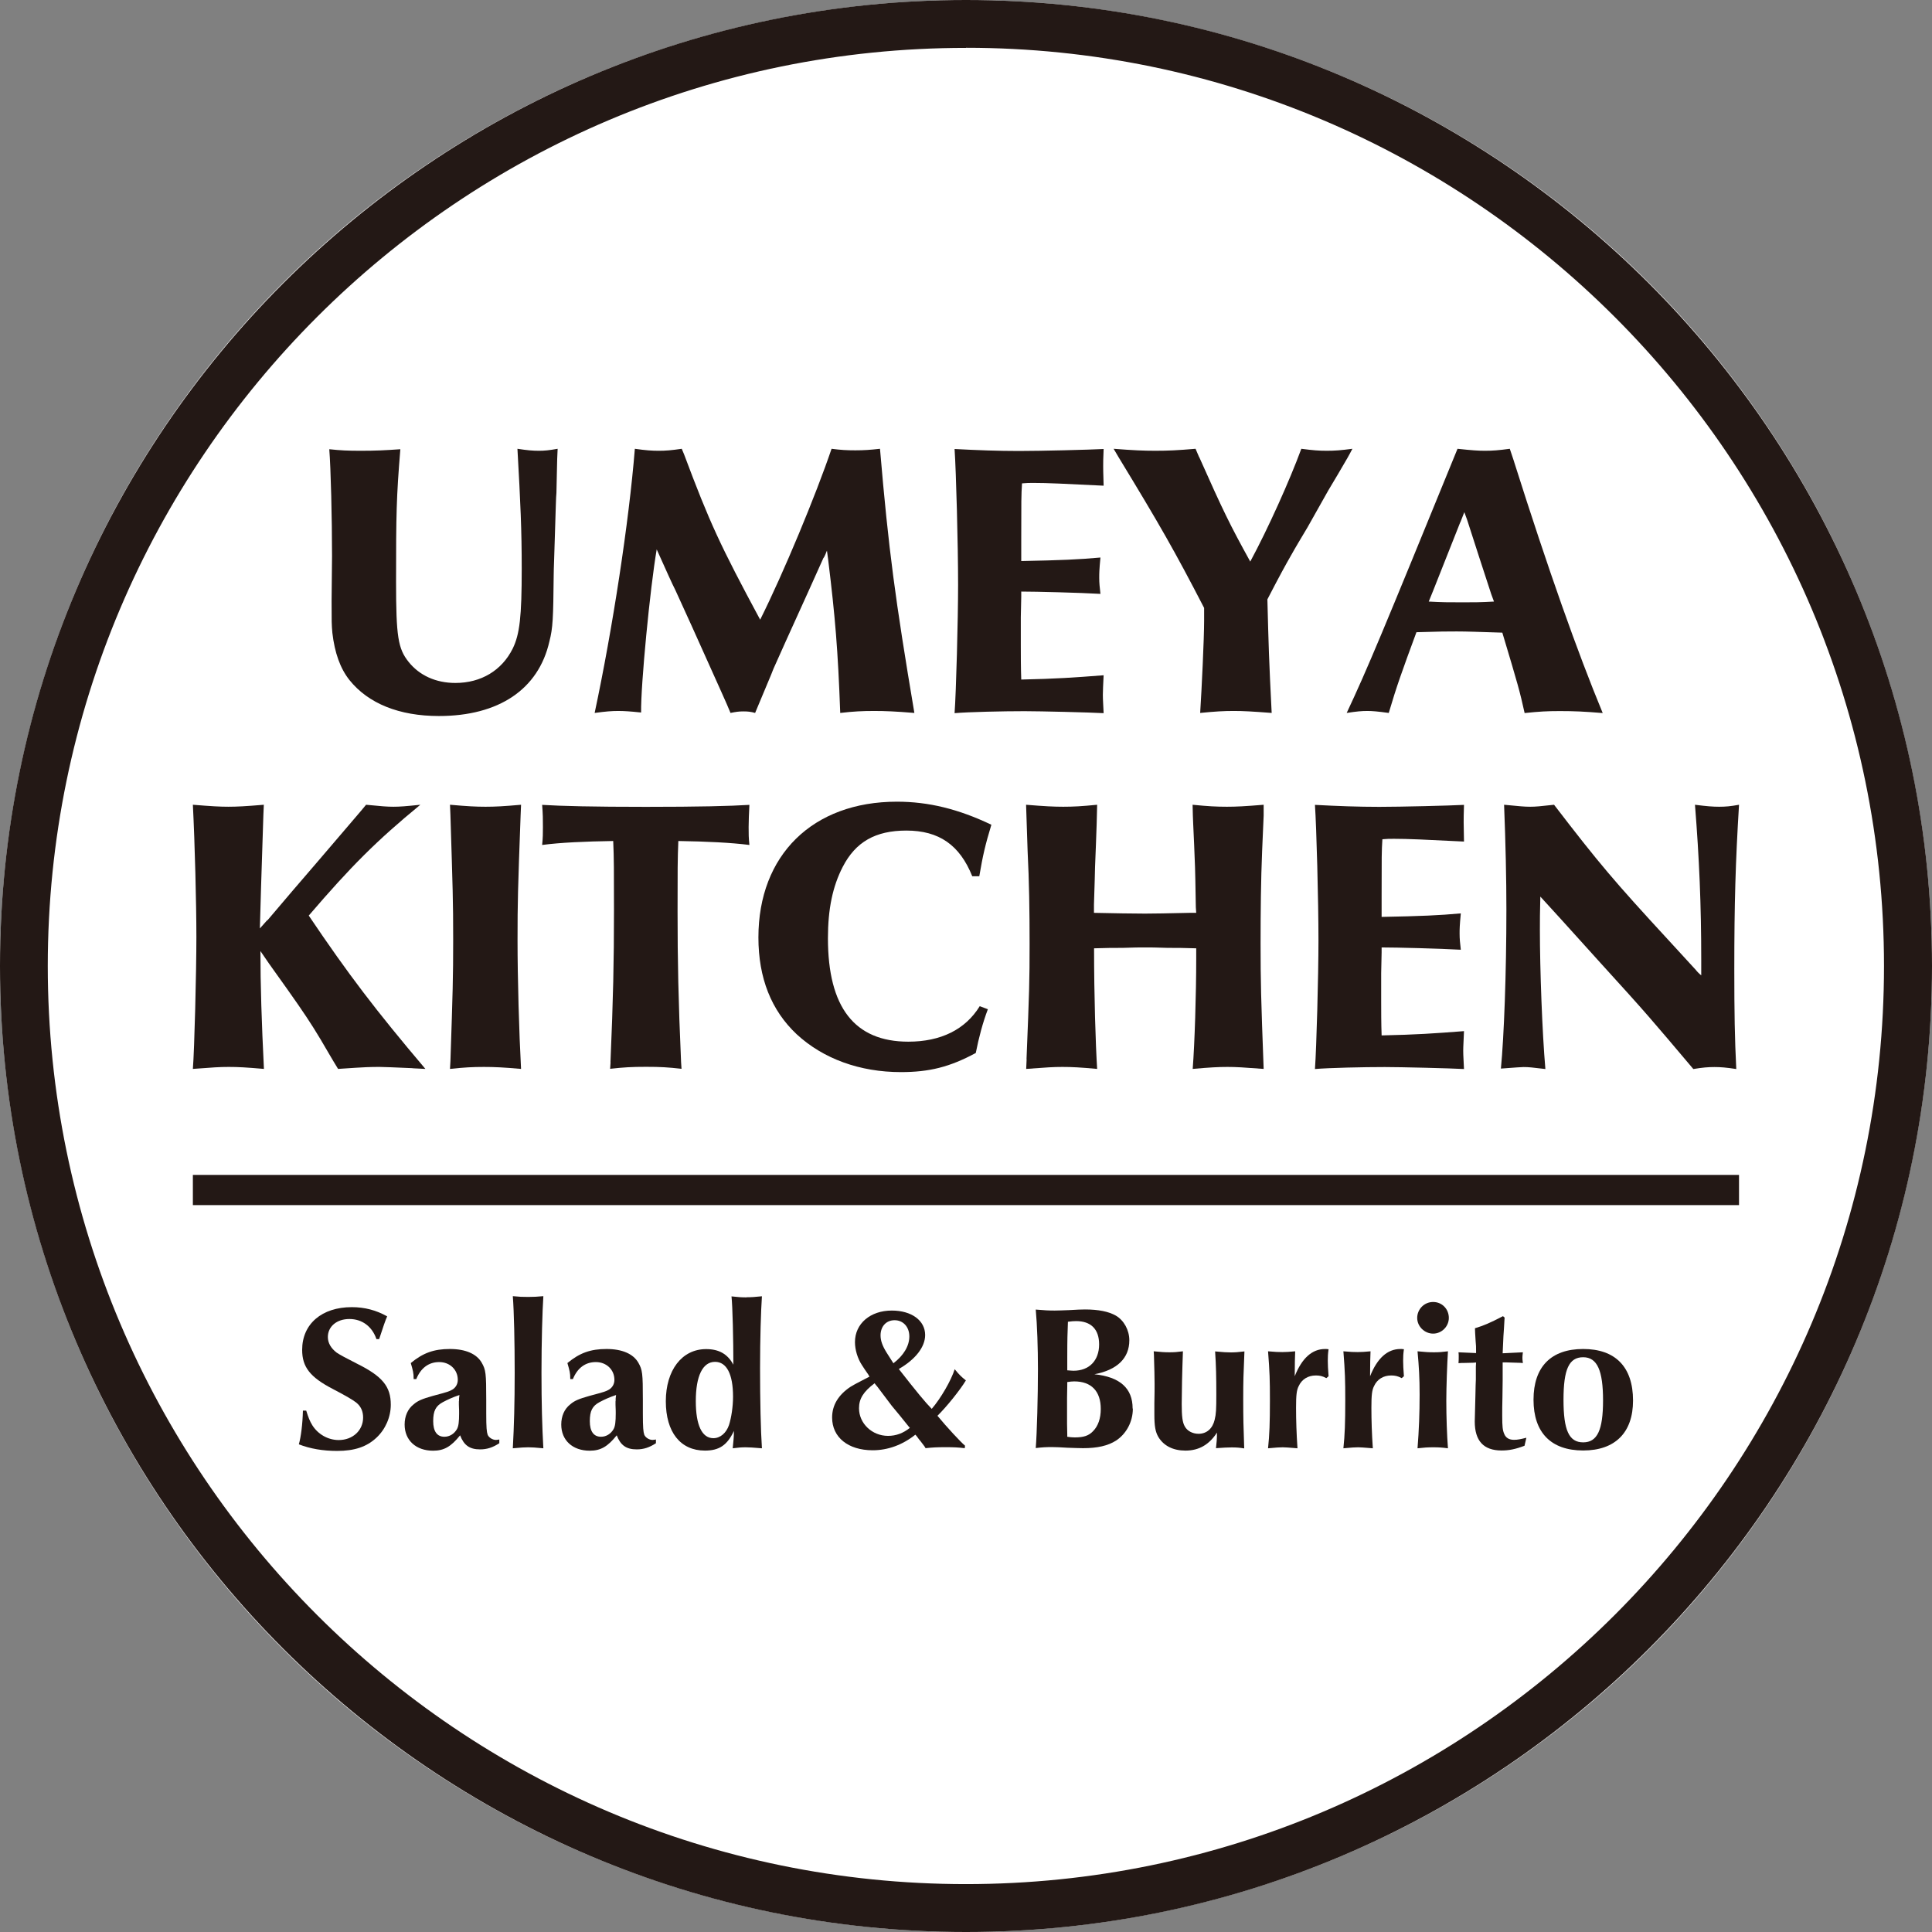 <?xml version="1.0" encoding="UTF-8"?><svg xmlns="http://www.w3.org/2000/svg" viewBox="0 0 175.9 175.9"><rect x="0" y="0" width="175.9" height="175.9" fill="#808080" stroke="none"/><defs><style>.d{fill:#fff;}.e{fill:#231815;}</style></defs><g id="a"/><g id="b"><g id="c"><g><circle class="d" cx="87.95" cy="87.95" r="87.95"/><g><g><path class="e" d="M34.27,121.91c-.39-1.14-1.3-1.82-2.46-1.82s-1.96,.69-1.96,1.64c0,.54,.28,1.02,.8,1.42q.41,.28,1.88,1.02c2.29,1.14,3.05,2.07,3.05,3.72,0,1.12-.48,2.23-1.3,3-.89,.84-2.01,1.21-3.59,1.21-1.28,0-2.46-.2-3.48-.6,.19-.67,.34-1.84,.37-3.07h.3c.19,.61,.32,.95,.56,1.34,.52,.82,1.43,1.34,2.4,1.34,1.28,0,2.22-.88,2.22-2.05,0-.56-.2-1.01-.6-1.34q-.41-.35-2.14-1.25c-2.09-1.08-2.81-2.01-2.81-3.57,0-2.36,1.79-3.89,4.52-3.89,1.17,0,2.23,.28,3.22,.84-.15,.32-.37,.97-.73,2.07h-.26Z"/><path class="e" d="M37.66,125.52c0-.52-.06-.73-.26-1.42,1.12-.93,2.12-1.28,3.56-1.28s2.44,.45,2.9,1.25c.37,.65,.41,.95,.41,3.39v1.25c0,1.27,.04,1.66,.13,1.92,.11,.26,.45,.47,.76,.47,.06,0,.19-.02,.3-.04v.34c-.6,.39-1.12,.56-1.75,.56-.95,0-1.47-.37-1.82-1.28-.82,1.02-1.45,1.4-2.46,1.4-1.56,0-2.59-.95-2.59-2.38,0-.76,.28-1.42,.82-1.84,.39-.34,.8-.5,1.71-.76,1.45-.39,1.53-.41,1.86-.61,.28-.19,.45-.5,.45-.86,0-.93-.73-1.62-1.69-1.62s-1.68,.54-2.09,1.55h-.24Zm4.13,2.05c0-.2,0-.3,.04-.56-.6,.2-1.06,.41-1.51,.65-.65,.35-.88,.8-.88,1.73s.35,1.42,1.02,1.42c.47,0,.89-.26,1.14-.69,.15-.26,.2-.67,.2-1.45,0-.13,0-.37-.02-.76v-.34Z"/><path class="e" d="M48.09,118.08c.52,0,.8-.02,1.38-.07-.09,1.4-.17,4.13-.17,6.96s.06,4.93,.17,6.89c-.76-.07-1.04-.09-1.38-.09s-.63,.02-1.4,.09c.11-1.99,.17-4.13,.17-6.89s-.06-5.53-.17-6.96c.58,.06,.88,.07,1.4,.07Z"/><path class="e" d="M51.92,125.52c0-.52-.06-.73-.26-1.42,1.12-.93,2.12-1.28,3.56-1.28s2.44,.45,2.9,1.25c.37,.65,.41,.95,.41,3.39v1.25c0,1.27,.04,1.66,.13,1.92,.11,.26,.45,.47,.76,.47,.06,0,.19-.02,.3-.04v.34c-.6,.39-1.12,.56-1.75,.56-.95,0-1.47-.37-1.82-1.28-.82,1.02-1.45,1.4-2.46,1.4-1.56,0-2.59-.95-2.59-2.38,0-.76,.28-1.42,.82-1.84,.39-.34,.8-.5,1.71-.76,1.45-.39,1.53-.41,1.86-.61,.28-.19,.45-.5,.45-.86,0-.93-.73-1.62-1.69-1.62s-1.68,.54-2.09,1.55h-.24Zm4.13,2.05c0-.2,0-.3,.04-.56-.6,.2-1.06,.41-1.51,.65-.65,.35-.88,.8-.88,1.73s.35,1.42,1.02,1.42c.47,0,.89-.26,1.14-.69,.15-.26,.2-.67,.2-1.45,0-.13,0-.37-.02-.76v-.34Z"/><path class="e" d="M67.95,118.11c.43,0,.76-.02,1.42-.09-.09,1.32-.17,3.85-.17,6.54,0,2.9,.06,5.68,.17,7.3-.91-.07-1.12-.09-1.47-.09-.39,0-.65,.02-1.19,.09,.07-.71,.11-1.01,.11-1.58-.61,1.3-1.34,1.79-2.64,1.79-2.23,0-3.56-1.68-3.56-4.49s1.45-4.75,3.67-4.75c1.17,0,1.96,.45,2.48,1.42,0-2.25-.07-5.31-.17-6.22,.61,.07,.93,.09,1.36,.09Zm-4.6,9.46c0,2.18,.56,3.37,1.6,3.37,.63,0,1.17-.47,1.42-1.19,.22-.69,.37-1.69,.37-2.59,0-2.05-.58-3.17-1.64-3.17-1.12,0-1.75,1.28-1.75,3.57Z"/><path class="e" d="M87.82,131.85c-.6-.07-.93-.09-1.73-.09s-1.17,.02-1.82,.09c-.04-.06-.07-.11-.09-.15l-.34-.45c-.13-.15-.26-.32-.37-.48l-.13-.15c-1.17,.93-2.5,1.42-3.89,1.42-2.22,0-3.69-1.17-3.69-2.98,0-1.12,.56-2.05,1.66-2.79q.22-.15,1.27-.69,.24-.13,.47-.24c-.06-.11-.11-.19-.11-.2-.2-.28-.39-.56-.58-.86-.39-.6-.63-1.38-.63-2.09,0-1.68,1.4-2.87,3.35-2.87,1.81,0,3.04,.91,3.04,2.23,0,1.08-.88,2.22-2.4,3.09,1.6,2.05,2.46,3.09,3,3.63,.82-.95,1.77-2.59,2.09-3.61,.43,.52,.58,.67,1.02,1.02-.54,.89-1.77,2.42-2.59,3.22,.84,1.02,2.14,2.42,2.51,2.72l-.02,.22Zm-9.61-3.63c0,1.38,1.19,2.51,2.64,2.51,.73,0,1.38-.24,1.99-.73-.07-.07-.15-.17-.22-.26-.47-.6-.95-1.17-1.43-1.75-.45-.6-.88-1.17-1.32-1.75-.11-.13-.17-.19-.24-.3-1.01,.76-1.42,1.4-1.42,2.27Zm4.58-6.55c0-.86-.56-1.47-1.34-1.47s-1.28,.58-1.28,1.38c0,.48,.17,.95,.54,1.55q.48,.74,.63,.99c.93-.71,1.45-1.58,1.45-2.44Z"/><path class="e" d="M103.14,128.26c0,1.19-.6,2.29-1.53,2.9-.74,.47-1.69,.69-3,.69-.3,0-.82-.02-1.42-.04-.61-.04-1.12-.06-1.42-.06-.56,0-.88,.02-1.47,.09,.11-1.34,.2-4.73,.2-7.19,0-1.92-.07-4.04-.2-5.42,.8,.07,1.19,.09,1.73,.09,.32,0,.76-.02,1.32-.04,.61-.04,1.15-.06,1.43-.06,1.23,0,2.16,.19,2.81,.56,.74,.43,1.23,1.32,1.23,2.25,0,1.62-1.1,2.7-3.18,3.09,2.33,.24,3.48,1.28,3.48,3.11Zm-5.98,2.55c.28,.04,.45,.06,.69,.06,.8,0,1.27-.15,1.66-.56,.47-.47,.71-1.17,.71-2.03,0-1.62-.86-2.51-2.42-2.51-.2,0-.35,.02-.63,.06v.26l-.02,1.19v2.35l.02,.97v.22Zm0-6.05c.28,.02,.43,.04,.58,.04,1.43,0,2.33-.93,2.33-2.4,0-1.38-.74-2.12-2.1-2.12-.24,0-.43,.02-.74,.06-.04,1.12-.06,1.45-.06,3.26v1.17Z"/><path class="e" d="M105.04,123.03c.69,.07,1.01,.09,1.43,.09s.71-.02,1.23-.09c-.07,1.86-.11,3.82-.11,4.79,0,1.14,.07,1.69,.28,2.05,.22,.41,.71,.67,1.25,.67,.74,0,1.28-.47,1.47-1.28,.13-.52,.15-.95,.15-2.31,0-1.56-.02-2.61-.11-3.91,.74,.07,1.06,.09,1.42,.09,.39,0,.67-.02,1.25-.09-.09,2.14-.11,2.61-.11,4.36s.02,2.48,.09,4.47c-.45-.07-.69-.09-1.14-.09-.39,0-.73,.02-1.43,.07,.06-.52,.09-.84,.09-1.42-.71,1.1-1.64,1.64-2.87,1.64-1.12,0-1.97-.43-2.46-1.23-.28-.47-.37-1.01-.37-2.05v-1.04c.02-.78,.02-1.34,.02-1.75q0-.82-.06-2.66l-.02-.3Z"/><path class="e" d="M120.75,125.47c-.35-.19-.61-.24-.95-.24-.71,0-1.28,.35-1.56,.97-.19,.37-.24,.82-.24,1.97s.04,2.38,.13,3.69c-.89-.07-1.1-.09-1.34-.09-.32,0-.56,.02-1.34,.09,.13-1.23,.17-2.29,.17-4.38,0-1.84-.02-2.53-.17-4.45,.65,.06,.95,.07,1.3,.07s.63-.02,1.17-.07c-.02,.56-.04,1.1-.04,2.27,.65-1.64,1.58-2.48,2.76-2.48,.09,0,.17,0,.32,.02-.06,.43-.07,.67-.07,1.06s.02,.71,.07,1.4l-.2,.17Z"/><path class="e" d="M127.61,125.47c-.35-.19-.61-.24-.95-.24-.71,0-1.28,.35-1.56,.97-.19,.37-.24,.82-.24,1.97s.04,2.38,.13,3.69c-.89-.07-1.1-.09-1.34-.09-.32,0-.56,.02-1.34,.09,.13-1.23,.17-2.29,.17-4.38,0-1.84-.02-2.53-.17-4.45,.65,.06,.95,.07,1.3,.07s.63-.02,1.17-.07c-.02,.56-.04,1.1-.04,2.27,.65-1.64,1.58-2.48,2.76-2.48,.09,0,.17,0,.32,.02-.06,.43-.07,.67-.07,1.06s.02,.71,.07,1.4l-.2,.17Z"/><path class="e" d="M131.91,119.99c0,.78-.65,1.43-1.43,1.43s-1.45-.65-1.45-1.43,.63-1.45,1.45-1.45,1.43,.65,1.43,1.45Zm-1.36,3.13c.45,0,.74-.02,1.28-.09-.07,1.1-.15,3.24-.15,4.49,0,1.49,.06,3.18,.15,4.34-.54-.07-.84-.09-1.34-.09s-.82,.02-1.43,.09c.13-1.64,.19-3.2,.19-4.88,0-1.53-.06-2.55-.19-3.95,.71,.07,1.04,.09,1.49,.09Z"/><path class="e" d="M136.99,119.94l-.02,.3c-.02,.48-.06,.95-.09,1.42,0,.13-.02,.54-.07,1.55l1.84-.09c-.04,.35-.04,.39-.04,.5s0,.17,.04,.48l-.22-.02-.65-.02-.63-.02h-.34v1.64l-.02,1.56c-.02,.41-.02,1.43-.02,1.62,0,1.08,.04,1.36,.19,1.71,.15,.35,.45,.52,.89,.52,.32,0,.6-.06,1.12-.19l-.17,.73c-.84,.32-1.43,.43-2.09,.43-1.64,0-2.44-.88-2.44-2.64q0-.15,.06-2.38c.02-.71,.02-1.27,.04-1.43v-1.21l.02-.35-.28,.02-.82,.02c-.2,0-.24,0-.5,.02,.02-.22,.02-.43,.02-.6s0-.22-.02-.39l1.6,.07v-.2c0-.37,0-.48-.04-.89-.04-.71-.06-.86-.06-1.17,.8-.24,1.4-.5,2.55-1.1l.15,.13Z"/><path class="e" d="M148.68,127.52c0,2.9-1.62,4.54-4.54,4.54s-4.52-1.62-4.52-4.62,1.6-4.62,4.52-4.62,4.54,1.62,4.54,4.69Zm-6.33-.07c0,2.77,.5,3.87,1.79,3.87s1.81-1.12,1.81-3.82-.52-3.93-1.81-3.93-1.79,1.1-1.79,3.87Z"/></g><g><path class="e" d="M30.23,50.6c0-3.41-.11-7.92-.25-9.7,1.03,.11,1.67,.14,2.88,.14,1.31,0,2.2-.04,3.59-.14-.36,4.41-.39,5.83-.39,12.08,0,4.97,.18,6.08,1.14,7.28,.99,1.24,2.49,1.92,4.26,1.92,2.34,0,4.23-1.14,5.22-3.13,.64-1.31,.82-2.91,.82-7.28,0-3.48-.11-5.97-.39-10.91,.92,.14,1.39,.18,1.95,.18,.53,0,.92-.04,1.71-.18l-.04,.92c0,.32-.04,1.35-.07,3.09-.04,.28-.07,1.78-.14,3.87-.04,1.63-.11,3.06-.11,3.69-.04,3.84-.07,4.73-.39,5.97-.99,4.37-4.62,6.79-10.06,6.79-3.62,0-6.43-1.14-8.14-3.27-.85-1.07-1.35-2.49-1.56-4.3-.07-.78-.07-.99-.07-2.91l.04-4.12Z"/><path class="e" d="M62.28,41.36c2.34,6.25,3.3,8.31,6.93,15.06,2.13-4.26,5.08-11.37,6.5-15.56,.85,.11,1.39,.14,2.17,.14s1.35-.04,2.24-.14c.78,9.2,1.39,13.71,3.13,24.05-1.71-.14-2.63-.18-3.66-.18-1.1,0-1.88,.04-3.09,.18-.21-5.76-.46-8.74-1.1-13.96l-.11-.82c-.04,.11-.25,.64-.32,.67l-1.39,3.09c-1.67,3.66-2.7,5.97-3.16,7-.21,.57-.67,1.6-1.67,4.02-.39-.11-.64-.14-1.07-.14s-.67,.04-1.17,.14c-.5-1.21-.57-1.31-3.52-7.89l-1.49-3.27c-.36-.71-.78-1.67-1.71-3.73-.6,3.48-1.46,12.36-1.42,14.85-1.07-.11-1.53-.14-2.1-.14s-1.1,.04-2.13,.18c1.63-7.64,3.13-17.41,3.66-24.05,.99,.14,1.53,.18,2.17,.18s1.14-.04,2.1-.18l.21,.5Z"/><path class="e" d="M92.94,58.74c0,.85,0,2.03,.04,3.13,3.23-.07,4.76-.18,7.5-.39-.04,.92-.07,1.31-.07,1.78,0,.5,.04,.89,.07,1.67-1.24-.07-5.79-.18-7.21-.18-1.95,0-5.08,.07-6.36,.18,.14-1.88,.32-8.53,.32-11.69,0-3.66-.18-10.3-.32-12.36,2.06,.11,3.94,.18,5.86,.18s6.43-.11,7.71-.18c-.04,.89-.04,1.21-.04,1.6,0,.25,0,.39,.04,1.74-3.62-.18-5.12-.25-6.36-.25-.43,0-.64,0-1.07,.04-.07,1.07-.07,1.6-.07,5.22v1.85c3.66-.07,5.22-.14,7.21-.32-.11,1.17-.11,1.42-.11,1.85,0,.5,.04,.82,.11,1.46-1.88-.11-5.86-.21-7.21-.21v.46l-.04,1.88v2.56Z"/><path class="e" d="M109.18,41.61c2.2,4.94,2.77,6.11,4.65,9.52,1.63-3.02,3.59-7.39,4.65-10.27,1.07,.14,1.6,.18,2.31,.18,.75,0,1.28-.04,2.34-.18-.14,.28-.32,.6-.46,.85-.57,.99-1.14,1.95-1.74,2.95l-1.88,3.34c-.53,.89-1.07,1.78-1.56,2.66-.43,.75-1,1.78-2.1,3.91,.11,4.23,.14,5.4,.39,10.34-1.85-.14-2.59-.18-3.45-.18-.92,0-1.63,.04-3.06,.18,.14-2.17,.36-6.79,.36-8.39v-1.17c-2.7-5.22-4.02-7.53-7.78-13.71l-.46-.78c1.81,.14,2.7,.18,3.8,.18,1.17,0,2.02-.04,3.66-.18l.32,.75Z"/><path class="e" d="M137.85,42.04c3.13,9.88,5.76,17.3,8.07,22.88-1.71-.14-2.59-.18-3.91-.18-1.17,0-1.85,.04-3.2,.18-.46-2.06-.57-2.45-2.03-7.32-2.24-.07-3.2-.11-4.16-.11-.85,0-1.46,0-3.66,.07-1.31,3.55-1.81,4.94-2.52,7.35-1.03-.14-1.49-.18-1.95-.18-.53,0-.96,.04-1.88,.18,1.92-4.09,3.2-7.18,10.09-24.05,1.31,.14,1.88,.18,2.49,.18,.71,0,1.24-.04,2.27-.18l.39,1.17Zm-4.9,5.51l-1.24,3.13-1.24,3.13-.39,.96c1.21,.07,1.85,.07,3.13,.07,.99,0,1.63,0,2.81-.07l-.25-.68-1.1-3.37-1.1-3.41-.25-.68-.36,.92Z"/></g><g><path class="e" d="M24.35,83.79l2.27-2.67,2.2-2.56,2.13-2.49,1.88-2.2,.5-.6c1.42,.14,1.92,.18,2.49,.18s1.1-.04,2.45-.18c-3.98,3.27-6.29,5.58-10.16,10.09,3.62,5.37,6.08,8.6,10.62,13.96-.6-.04-1.07-.04-1.24-.07-1.56-.07-2.63-.11-2.91-.11-.85,0-1.17,0-3.8,.18-.57-.92-1.07-1.81-1.6-2.7-.85-1.42-1.56-2.49-3.02-4.55-1.78-2.49-1.85-2.59-2.45-3.48,0,3.06,.11,6.5,.32,10.73-1.63-.14-2.34-.18-3.2-.18s-1.39,.04-3.27,.18c.14-1.71,.32-8.81,.32-12.01,0-3.02-.14-8.53-.32-12.04,1.74,.14,2.45,.18,3.23,.18s1.56-.04,3.23-.18l-.04,.92c-.18,5.37-.28,8.81-.32,10.34l.67-.75Z"/><path class="e" d="M40.98,73.27c1.6,.14,2.35,.18,3.23,.18s1.63-.04,3.23-.18l-.04,.96c-.25,6.79-.28,7.89-.28,11.37s.14,8.42,.32,11.72c-1.56-.14-2.42-.18-3.38-.18-1.03,0-1.78,.04-3.09,.18l.04-.71c.21-6.36,.25-7.53,.25-11.09s-.04-4.48-.25-11.3l-.04-.96Z"/><path class="e" d="M55.58,96.72c.25-5.86,.32-9.17,.32-13.86,0-3.52,0-4.76-.07-6.29-2.59,.04-4.8,.14-6.47,.36,.07-.68,.07-1.07,.07-1.63,0-.71,0-1.14-.07-2.02,1.78,.11,4.62,.18,9.45,.18s7.64-.07,9.42-.18c-.04,.89-.07,1.39-.07,2.02s0,.96,.07,1.63c-1.67-.21-3.87-.32-6.47-.36-.07,1.63-.07,2.7-.07,6.43,0,4.51,.07,8.03,.32,13.71l.04,.6c-1.24-.14-1.92-.18-3.23-.18s-1.99,.04-3.27,.18l.04-.6Z"/><path class="e" d="M89.94,91.89c-.46,1.21-.82,2.56-1.1,3.98-2.38,1.28-4.23,1.74-6.82,1.74-3.73,0-7.07-1.21-9.49-3.45-2.31-2.17-3.48-5.12-3.48-8.81,0-7.5,4.94-12.36,12.61-12.36,2.88,0,5.61,.67,8.6,2.1-.57,1.88-.78,2.81-1.1,4.69h-.64c-1.14-2.84-3.02-4.16-6-4.16-2.81,0-4.62,1.03-5.79,3.3-.92,1.78-1.35,3.84-1.35,6.5,0,6.29,2.42,9.42,7.32,9.42,2.95,0,5.19-1.1,6.5-3.23l.75,.28Z"/><path class="e" d="M93.46,96.44c.25-6.18,.28-7.11,.28-10.52,0-2.98-.04-5.65-.18-8.42q-.11-3.34-.14-4.23c1.71,.14,2.52,.18,3.38,.18,.92,0,1.67-.04,3.09-.18-.04,1.49-.04,1.95-.11,3.62-.07,1.63-.11,2.77-.11,3.2l-.07,2.27v.75c1.95,.04,3.48,.07,4.65,.07q1.1,0,4.09-.07h.57c-.04-.39-.04-.68-.04-.75l-.04-2.27c0-.43-.04-1.56-.11-3.2-.07-1.74-.11-2.06-.14-3.62,1.42,.14,2.17,.18,3.13,.18,.85,0,1.63-.04,3.34-.18v.99l-.14,3.23c-.11,2.63-.14,5.51-.14,8.42,0,3.45,.04,5.01,.28,11.41-1.88-.14-2.49-.18-3.3-.18s-1.6,.04-3.16,.18c.18-2.31,.32-6.86,.32-10.02v-.96c-1.17-.04-1.74-.04-2.59-.04-1-.04-1.71-.04-2.06-.04-.39,0-1.1,0-2.06,.04-.85,0-1.42,0-2.59,.04,0,4.37,.14,8.74,.28,10.98-1.53-.14-2.31-.18-3.16-.18s-1.39,.04-3.3,.18l.04-.89Z"/><path class="e" d="M125.75,91.14c0,.85,0,2.03,.04,3.13,3.23-.07,4.76-.18,7.5-.39-.03,.92-.07,1.31-.07,1.78,0,.5,.04,.89,.07,1.67-1.24-.07-5.79-.18-7.21-.18-1.95,0-5.08,.07-6.36,.18,.14-1.88,.32-8.53,.32-11.69,0-3.66-.18-10.3-.32-12.36,2.06,.11,3.94,.18,5.86,.18s6.43-.11,7.71-.18c-.03,.89-.03,1.21-.03,1.6,0,.25,0,.39,.03,1.74-3.62-.18-5.12-.25-6.36-.25-.43,0-.64,0-1.07,.04-.07,1.07-.07,1.6-.07,5.22v1.85c3.66-.07,5.22-.14,7.21-.32-.11,1.17-.11,1.42-.11,1.85,0,.5,.04,.82,.11,1.46-1.88-.11-5.86-.21-7.21-.21v.46l-.04,1.88v2.56Z"/><path class="e" d="M154.89,87.38c0-5.01-.18-9.2-.57-14.11,1.1,.14,1.63,.18,2.2,.18,.6,0,1.03-.04,1.81-.18-.32,5.22-.43,9.02-.43,14.96,0,3.98,.04,6.32,.18,9.1-.92-.14-1.42-.18-1.99-.18s-1.07,.04-1.92,.18c-3.91-4.62-4.12-4.9-8.49-9.7-3.66-4.05-3.94-4.37-5.44-6-.04,1.71-.04,1.99-.04,3.02,0,3.62,.21,9.34,.5,12.68-1.21-.14-1.49-.18-1.99-.18-.11,0-.78,.04-2.06,.14,.28-2.88,.5-8.63,.5-14.5,0-2.7-.07-6.04-.21-9.52,1.46,.14,1.85,.18,2.38,.18,.5,0,.89-.04,2.17-.18,4.09,5.33,5.47,6.96,10.45,12.36l2.45,2.67c.14,.18,.32,.36,.5,.5v-1.42Z"/></g><rect class="e" x="17.56" y="106.97" width="140.77" height="2.75"/><path class="e" d="M87.95,175.9C39.45,175.9,0,136.44,0,87.95S39.45,0,87.95,0s87.95,39.45,87.95,87.95-39.45,87.95-87.95,87.95Zm0-171.54C41.85,4.35,4.35,41.85,4.35,87.95s37.5,83.59,83.59,83.59,83.59-37.5,83.59-83.59S134.04,4.35,87.95,4.35Z"/></g></g></g></g></svg>